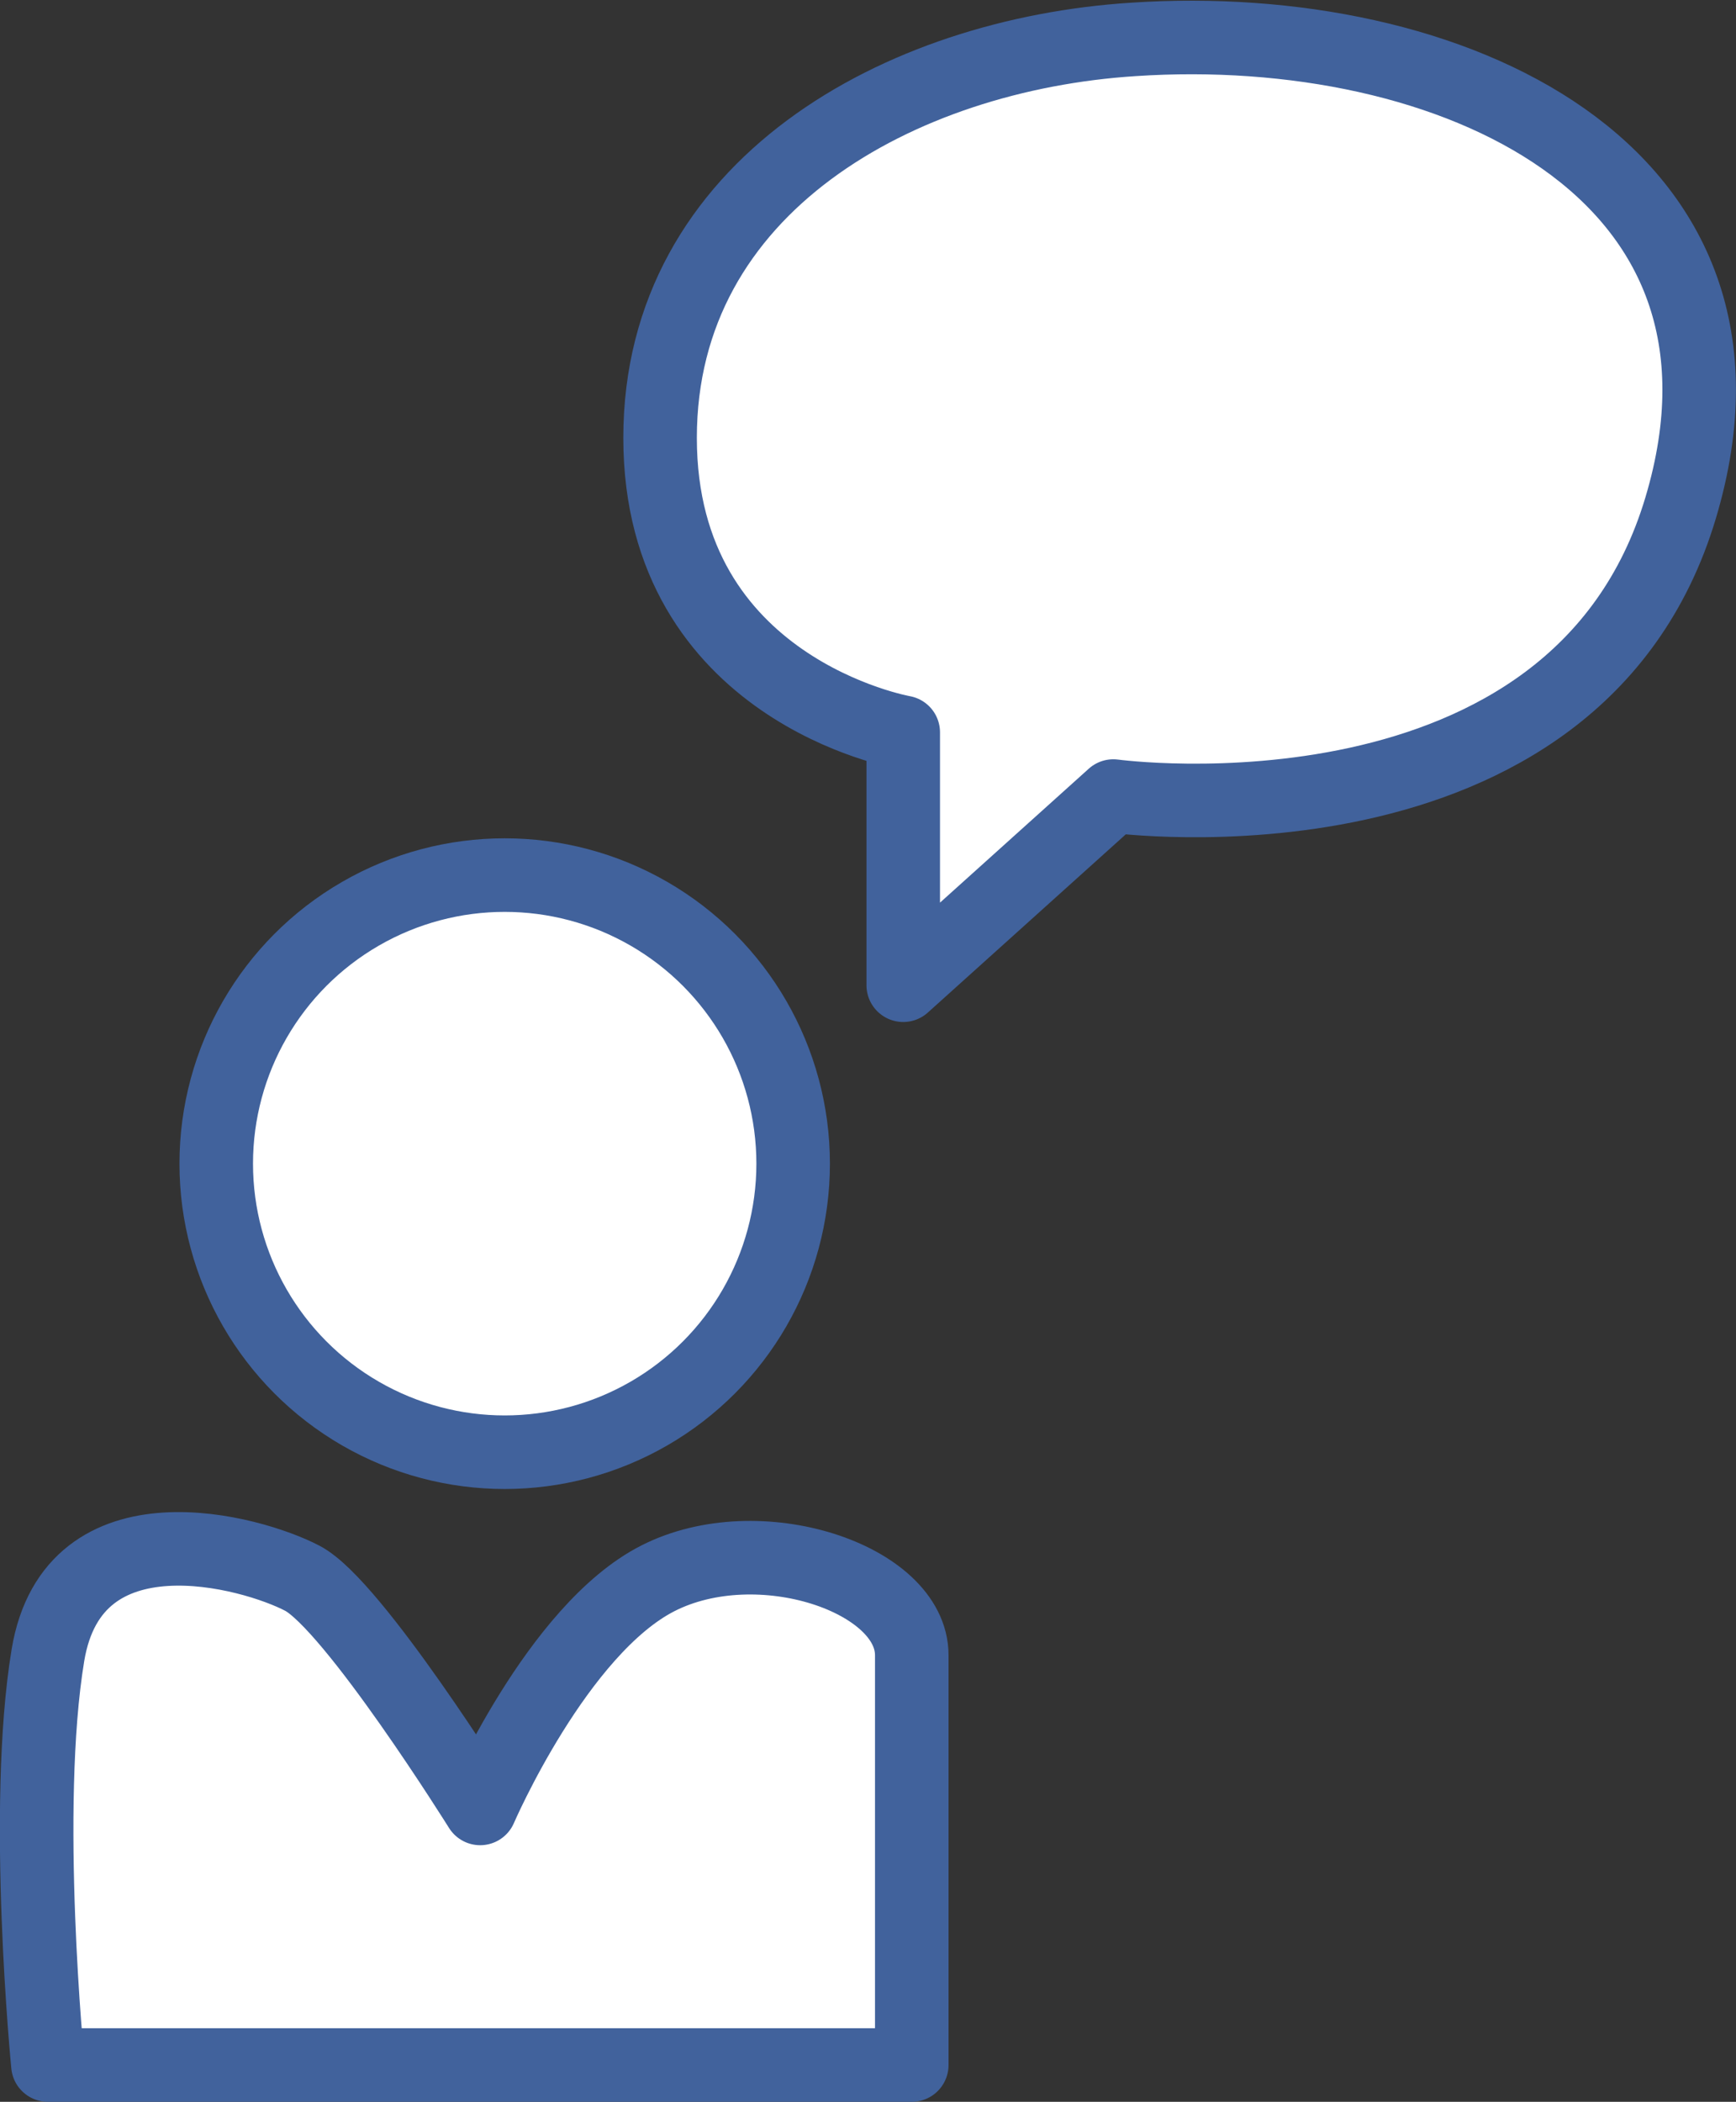 <svg id="Layer_1" data-name="Layer 1" xmlns="http://www.w3.org/2000/svg" xmlns:xlink="http://www.w3.org/1999/xlink" viewBox="0 0 79.32 96"><rect x="0" y="0" width="79.32" height="96" fill="#333333" stroke="none"/><defs><style>.cls-1,.cls-4{fill:none;}.cls-2{clip-path:url(#clip-path);}.cls-3{fill:#fff;}.cls-4{stroke:#41629c;stroke-linecap:round;stroke-linejoin:round;stroke-width:3.36px;}</style><clipPath id="clip-path" transform="translate(-15.34 -2)"><rect class="cls-1" x="15.34" y="2" width="79.32" height="96"/></clipPath></defs><title>vaikutaseurakuntalaisena</title><g class="cls-2"><path class="cls-3" d="M38.4,68.33A13.18,13.18,0,1,0,25.22,55.15,13.18,13.18,0,0,0,38.4,68.33" transform="translate(-15.34 -2)"/><circle class="cls-4" cx="23.06" cy="53.15" r="13.18"/><path class="cls-3" d="M17.53,96.32H57V77.6c0-3.51-7-5.85-11.6-3.51s-8.12,10.51-8.12,10.51-5.8-9.29-8.12-10.51S18.69,70.6,17.53,77.6s0,18.72,0,18.72" transform="translate(-15.34 -2)"/><path class="cls-4" d="M17.53,96.32H57V77.6c0-3.51-7-5.85-11.6-3.51s-8.12,10.51-8.12,10.51-5.8-9.29-8.12-10.51S18.69,70.6,17.53,77.6,17.53,96.32,17.53,96.32Z" transform="translate(-15.34 -2)"/><path class="cls-3" d="M56.61,35.45V47l9.6-8.64s21.12,2.88,25.92-13.16c4.63-15.47-10.56-22.36-25-21.4C56.46,4.48,45.5,10.49,45.5,22S56.61,35.45,56.61,35.45" transform="translate(-15.34 -2)"/><path class="cls-4" d="M56.61,35.45V47l9.6-8.64s21.12,2.88,25.92-13.16c4.63-15.47-10.56-22.36-25-21.4C56.46,4.48,45.5,10.49,45.5,22S56.61,35.45,56.61,35.45Z" transform="translate(-15.34 -2)"/></g></svg>